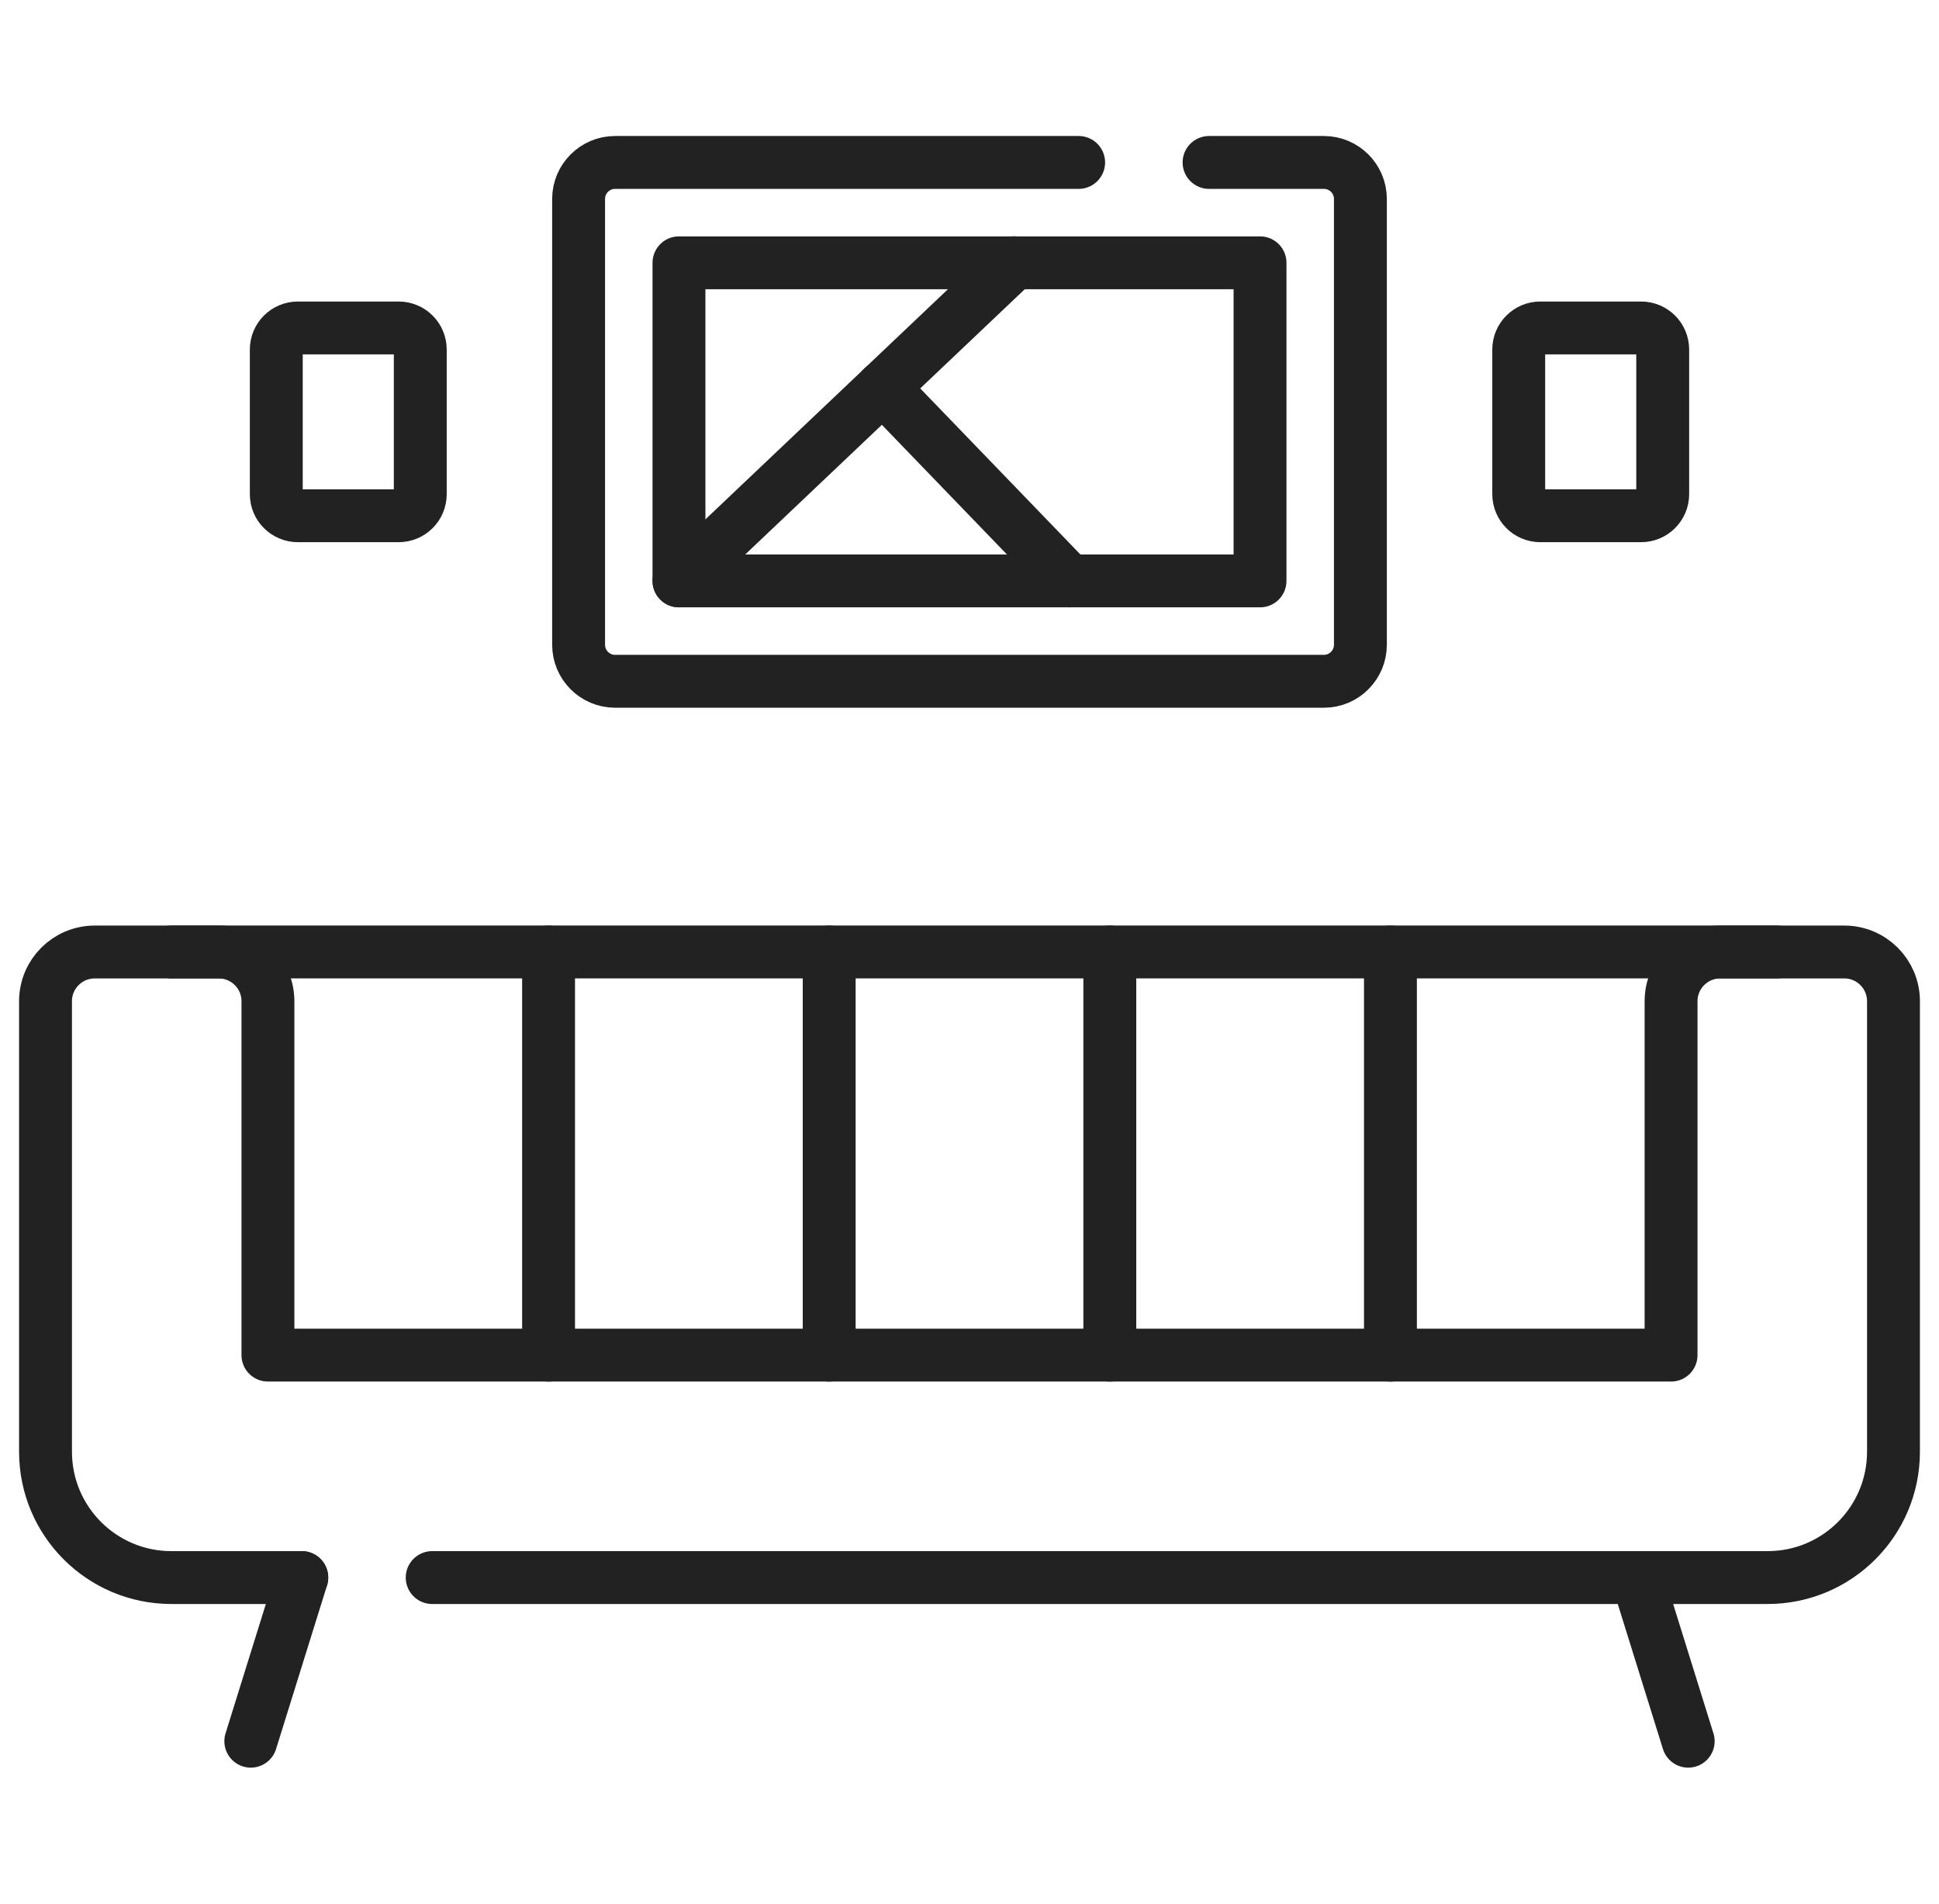 <svg xmlns="http://www.w3.org/2000/svg" width="55" height="54" viewBox="0 0 55 54" fill="none"><g clip-path="url(#clip0_3291_3795)"><path d="M12.259 44.75H50.139C52.111 44.75 53.709 43.152 53.709 41.18V28.401C53.709 27.63 53.084 27.005 52.313 27.005H48.796C48.025 27.005 47.4 27.63 47.4 28.401V38.44H7.6V28.401C7.6 27.63 6.975 27.005 6.204 27.005H2.687C1.916 27.005 1.291 27.63 1.291 28.401V41.18C1.291 43.152 2.889 44.75 4.861 44.75H8.56" stroke="#222222" stroke-width="1.5" stroke-miterlimit="10" stroke-linecap="round" stroke-linejoin="round"></path><path d="M50.398 27.004H48.796H6.204H4.859" stroke="#222222" stroke-width="1.5" stroke-miterlimit="10" stroke-linecap="round" stroke-linejoin="round"></path><path d="M15.56 38.44V27.005" stroke="#222222" stroke-width="1.5" stroke-miterlimit="10" stroke-linecap="round" stroke-linejoin="round"></path><path d="M23.52 38.44V27.005" stroke="#222222" stroke-width="1.5" stroke-miterlimit="10" stroke-linecap="round" stroke-linejoin="round"></path><path d="M31.48 38.44V27.005" stroke="#222222" stroke-width="1.5" stroke-miterlimit="10" stroke-linecap="round" stroke-linejoin="round"></path><path d="M39.44 38.44V27.005" stroke="#222222" stroke-width="1.5" stroke-miterlimit="10" stroke-linecap="round" stroke-linejoin="round"></path><path d="M8.56 44.75L7.114 49.392" stroke="#222222" stroke-width="1.5" stroke-miterlimit="10" stroke-linecap="round" stroke-linejoin="round"></path><path d="M46.44 44.75L47.886 49.392" stroke="#222222" stroke-width="1.5" stroke-miterlimit="10" stroke-linecap="round" stroke-linejoin="round"></path><path d="M34.295 4.608H37.552C38.124 4.608 38.588 5.072 38.588 5.644V18.289C38.588 18.861 38.124 19.326 37.552 19.326H17.448C16.876 19.326 16.412 18.861 16.412 18.289V5.644C16.412 5.072 16.876 4.608 17.448 4.608H30.596" stroke="#222222" stroke-width="1.5" stroke-miterlimit="10" stroke-linecap="round" stroke-linejoin="round"></path><path d="M35.741 16.478V7.455L19.259 7.455V16.478L35.741 16.478Z" stroke="#222222" stroke-width="1.5" stroke-miterlimit="10" stroke-linecap="round" stroke-linejoin="round"></path><path d="M46.55 14.63H43.692C43.353 14.63 43.079 14.356 43.079 14.018V9.915C43.079 9.577 43.353 9.303 43.692 9.303H46.55C46.889 9.303 47.163 9.577 47.163 9.915V14.018C47.163 14.356 46.888 14.63 46.55 14.63Z" stroke="#222222" stroke-width="1.5" stroke-miterlimit="10" stroke-linecap="round" stroke-linejoin="round"></path><path d="M11.308 14.63H8.45C8.111 14.63 7.837 14.356 7.837 14.018V9.915C7.837 9.577 8.111 9.303 8.45 9.303H11.308C11.647 9.303 11.921 9.577 11.921 9.915V14.018C11.921 14.356 11.647 14.63 11.308 14.63Z" stroke="#222222" stroke-width="1.5" stroke-miterlimit="10" stroke-linecap="round" stroke-linejoin="round"></path><path d="M28.768 7.455L19.259 16.478" stroke="#222222" stroke-width="1.5" stroke-miterlimit="10" stroke-linecap="round" stroke-linejoin="round"></path><path d="M30.327 16.478L25.035 10.992" stroke="#222222" stroke-width="1.5" stroke-miterlimit="10" stroke-linecap="round" stroke-linejoin="round"></path></g><defs><clipPath id="clip0_3291_3795"><rect width="54" height="54" fill="white" transform="translate(0.5)"></rect></clipPath></defs></svg>